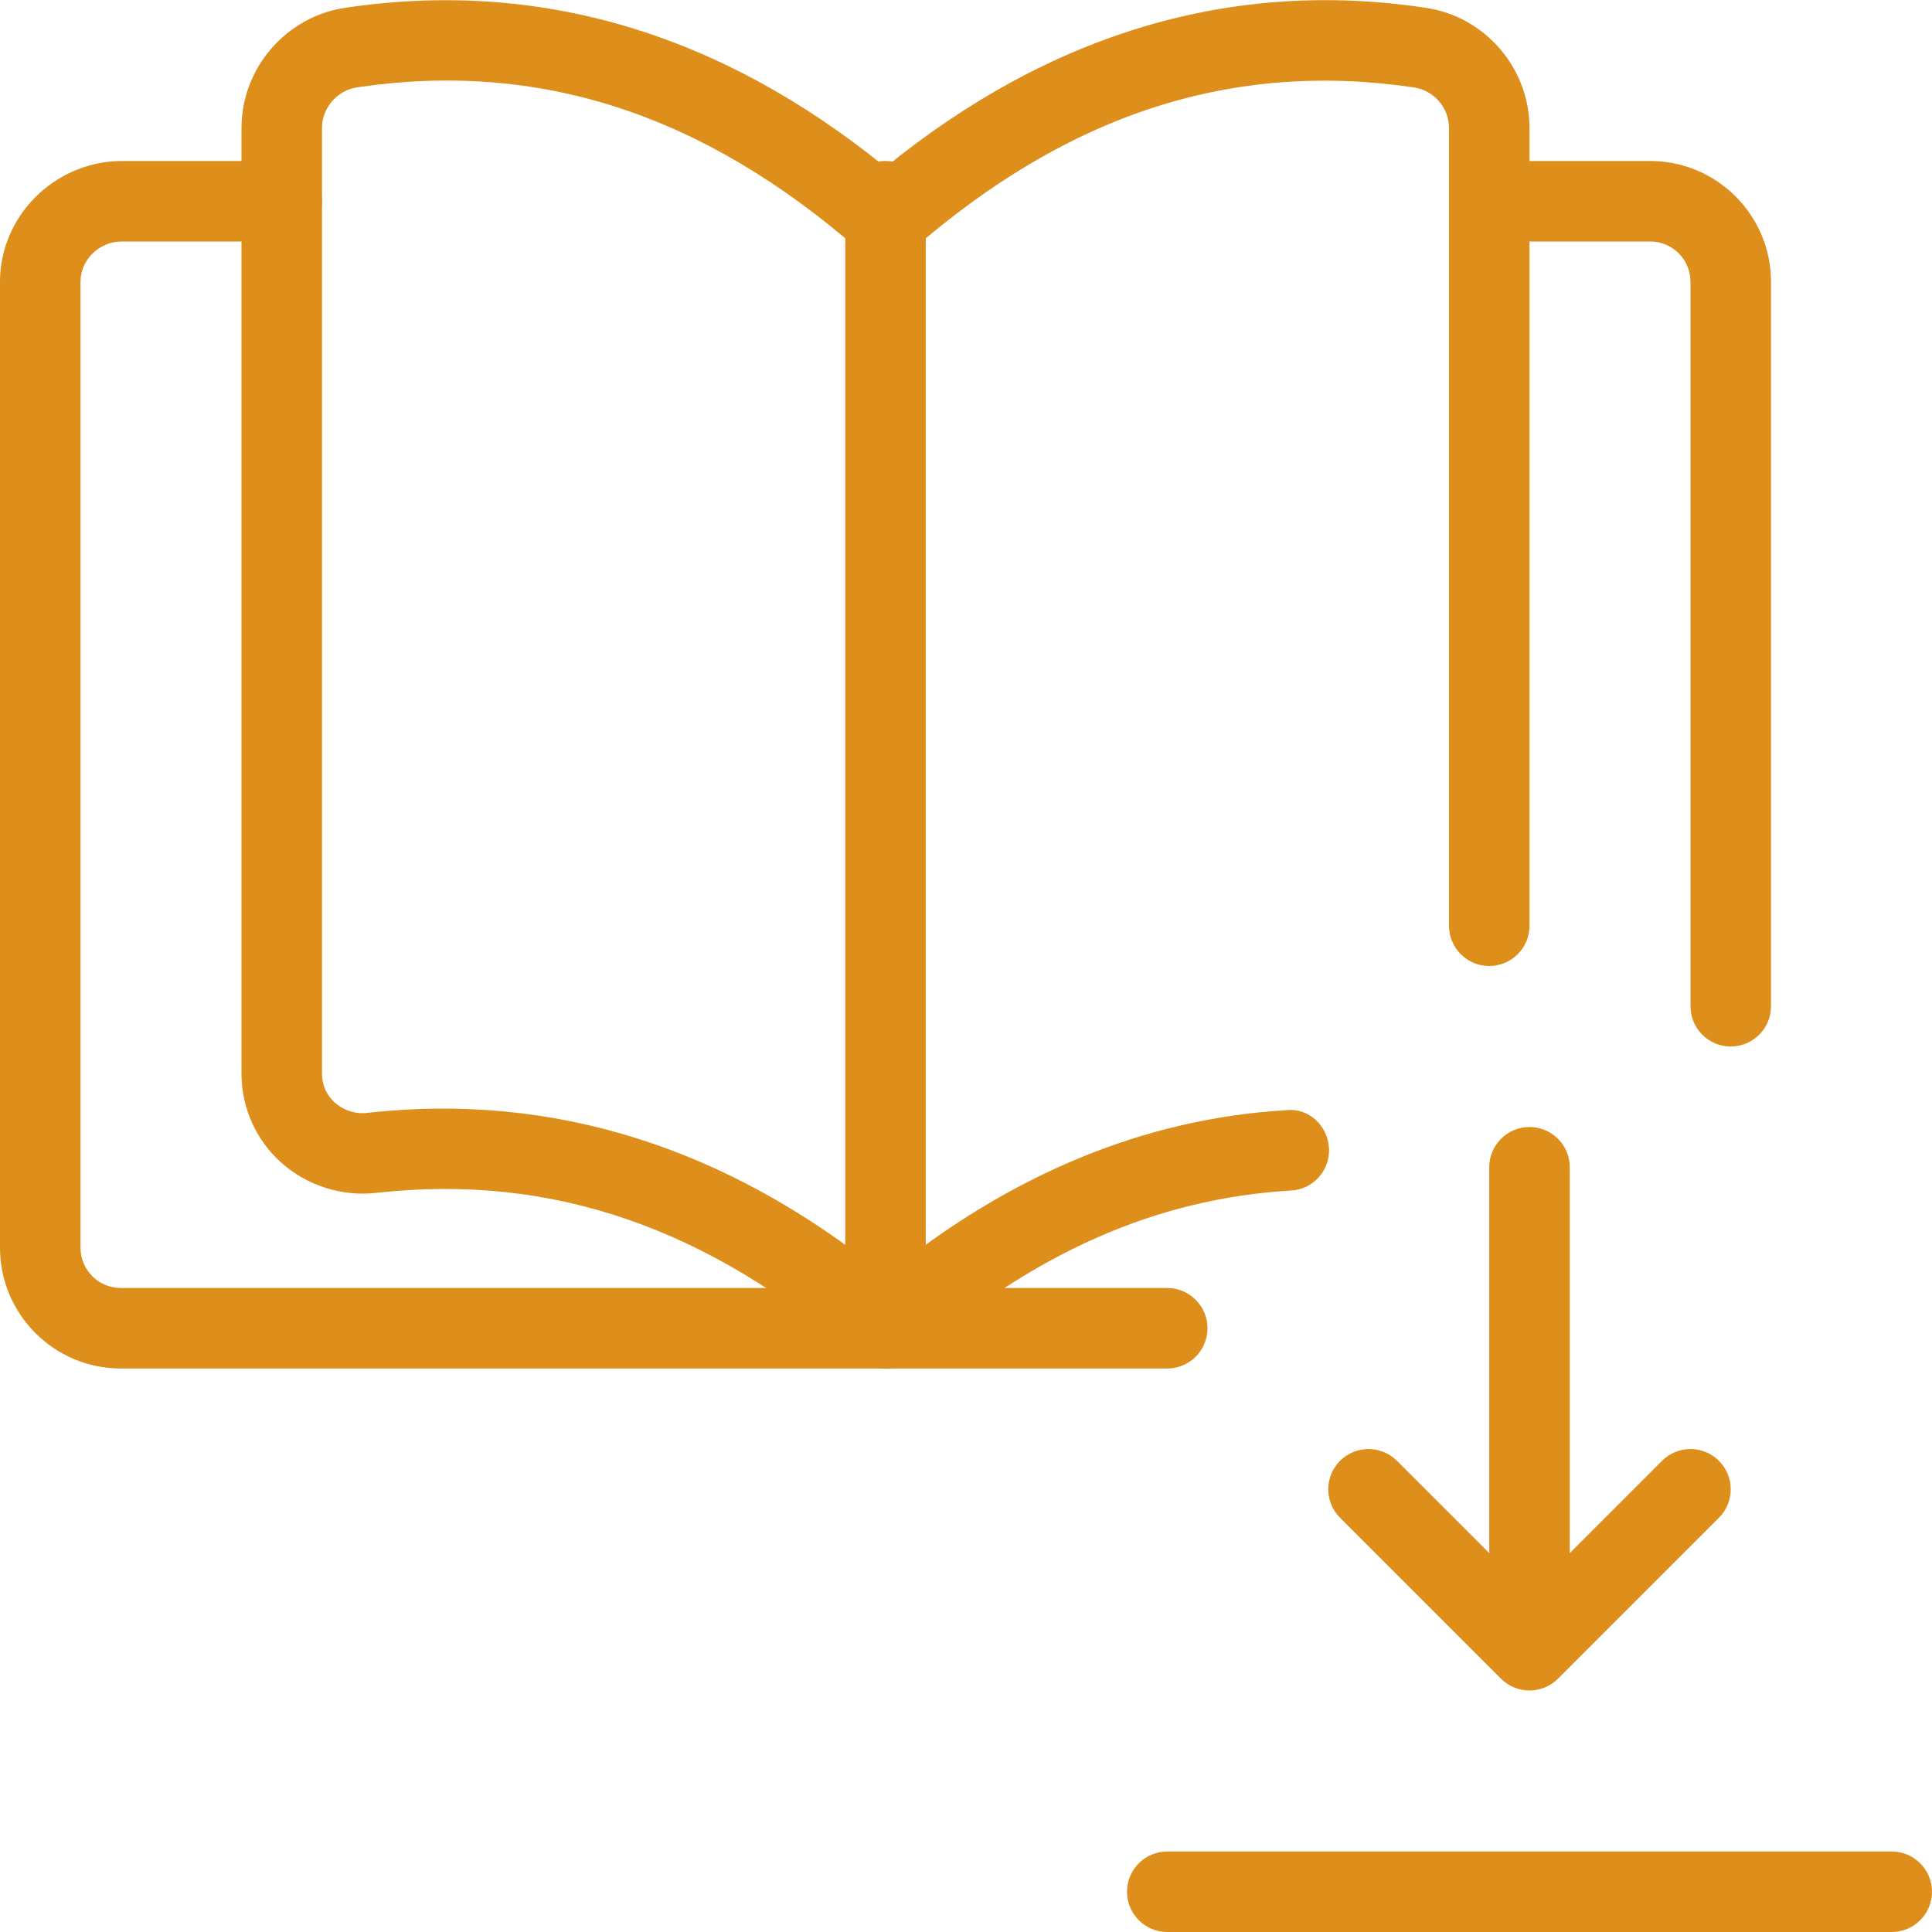 <svg width="60" height="60" viewBox="0 0 60 60" fill="none" xmlns="http://www.w3.org/2000/svg">
<g clip-path="url(#clip0_2219_905)">
<path d="M47.5 51.875C46.81 51.875 46.25 51.315 46.25 50.625V36.25C46.25 35.56 46.81 35 47.5 35C48.19 35 48.75 35.56 48.75 36.25V50.625C48.75 51.315 48.19 51.875 47.5 51.875Z" fill="#DD8E1B"/>
<path d="M58.75 60H36.25C35.56 60 35 59.44 35 58.75C35 58.06 35.56 57.5 36.25 57.5H58.75C59.44 57.5 60 58.06 60 58.75C60 59.44 59.44 60 58.75 60Z" fill="#DD8E1B"/>
<path d="M47.501 52.5C47.181 52.5 46.861 52.377 46.616 52.135L41.616 47.135C41.128 46.648 41.128 45.855 41.616 45.367C42.103 44.88 42.896 44.88 43.383 45.367L47.501 49.483L51.616 45.367C52.103 44.88 52.896 44.88 53.383 45.367C53.871 45.855 53.871 46.648 53.383 47.135L48.383 52.135C48.141 52.377 47.821 52.5 47.501 52.5Z" fill="#DD8E1B"/>
<path d="M27.5 42.5C27.207 42.5 26.915 42.398 26.677 42.193C22.008 38.118 17.117 36.44 11.715 37.043C10.63 37.17 9.543 36.828 8.738 36.108C7.95 35.408 7.5 34.403 7.5 33.35V3.975C7.5 2.105 8.898 0.498 10.75 0.238C16.738 -0.65 22.358 1.018 27.5 5.193C32.642 1.015 38.282 -0.657 44.258 0.24C46.102 0.498 47.5 2.105 47.5 3.975V28.75C47.5 29.44 46.94 30 46.25 30C45.56 30 45 29.44 45 28.75V3.975C45 3.343 44.528 2.8 43.9 2.713C38.273 1.883 33.175 3.533 28.323 7.768C27.852 8.178 27.15 8.178 26.68 7.768C21.825 3.53 16.735 1.878 11.107 2.71C10.473 2.8 10 3.343 10 3.975V33.35C10 33.698 10.143 34.015 10.4 34.243C10.675 34.488 11.062 34.613 11.43 34.558C17.163 33.925 22.56 35.61 27.5 39.615C31.378 36.46 35.562 34.733 39.953 34.478C40.648 34.4 41.233 34.963 41.273 35.653C41.312 36.343 40.788 36.935 40.097 36.973C35.905 37.218 32.053 38.923 28.325 42.19C28.087 42.398 27.795 42.5 27.5 42.5Z" fill="#DD8E1B"/>
<path d="M53.75 32.5C53.06 32.5 52.5 31.94 52.5 31.25V8.75C52.5 8.062 51.94 7.5 51.25 7.5H46.25C45.56 7.5 45 6.94 45 6.25C45 5.56 45.56 5 46.25 5H51.25C53.318 5 55 6.683 55 8.75V31.25C55 31.94 54.44 32.5 53.75 32.5Z" fill="#DD8E1B"/>
<path d="M36.25 42.5H3.75C1.683 42.5 0 40.818 0 38.75V8.75C0 6.72 1.673 5.037 3.728 5H8.75C9.44 5 10 5.56 10 6.25C10 6.94 9.44 7.5 8.75 7.5H3.75C3.072 7.513 2.5 8.072 2.5 8.75V38.75C2.5 39.438 3.06 40 3.75 40H36.25C36.94 40 37.5 40.56 37.5 41.25C37.5 41.94 36.94 42.5 36.25 42.5Z" fill="#DD8E1B"/>
<path d="M27.5 42.5C26.81 42.5 26.25 41.94 26.25 41.25V6.25C26.25 5.56 26.81 5 27.5 5C28.19 5 28.75 5.56 28.75 6.25V41.25C28.75 41.94 28.19 42.5 27.5 42.5Z" fill="#DD8E1B"/>
</g>
<defs>
<clipPath id="clip0_2219_905">
<rect width="60" height="60" fill="white"/>
</clipPath>
</defs>
</svg>

